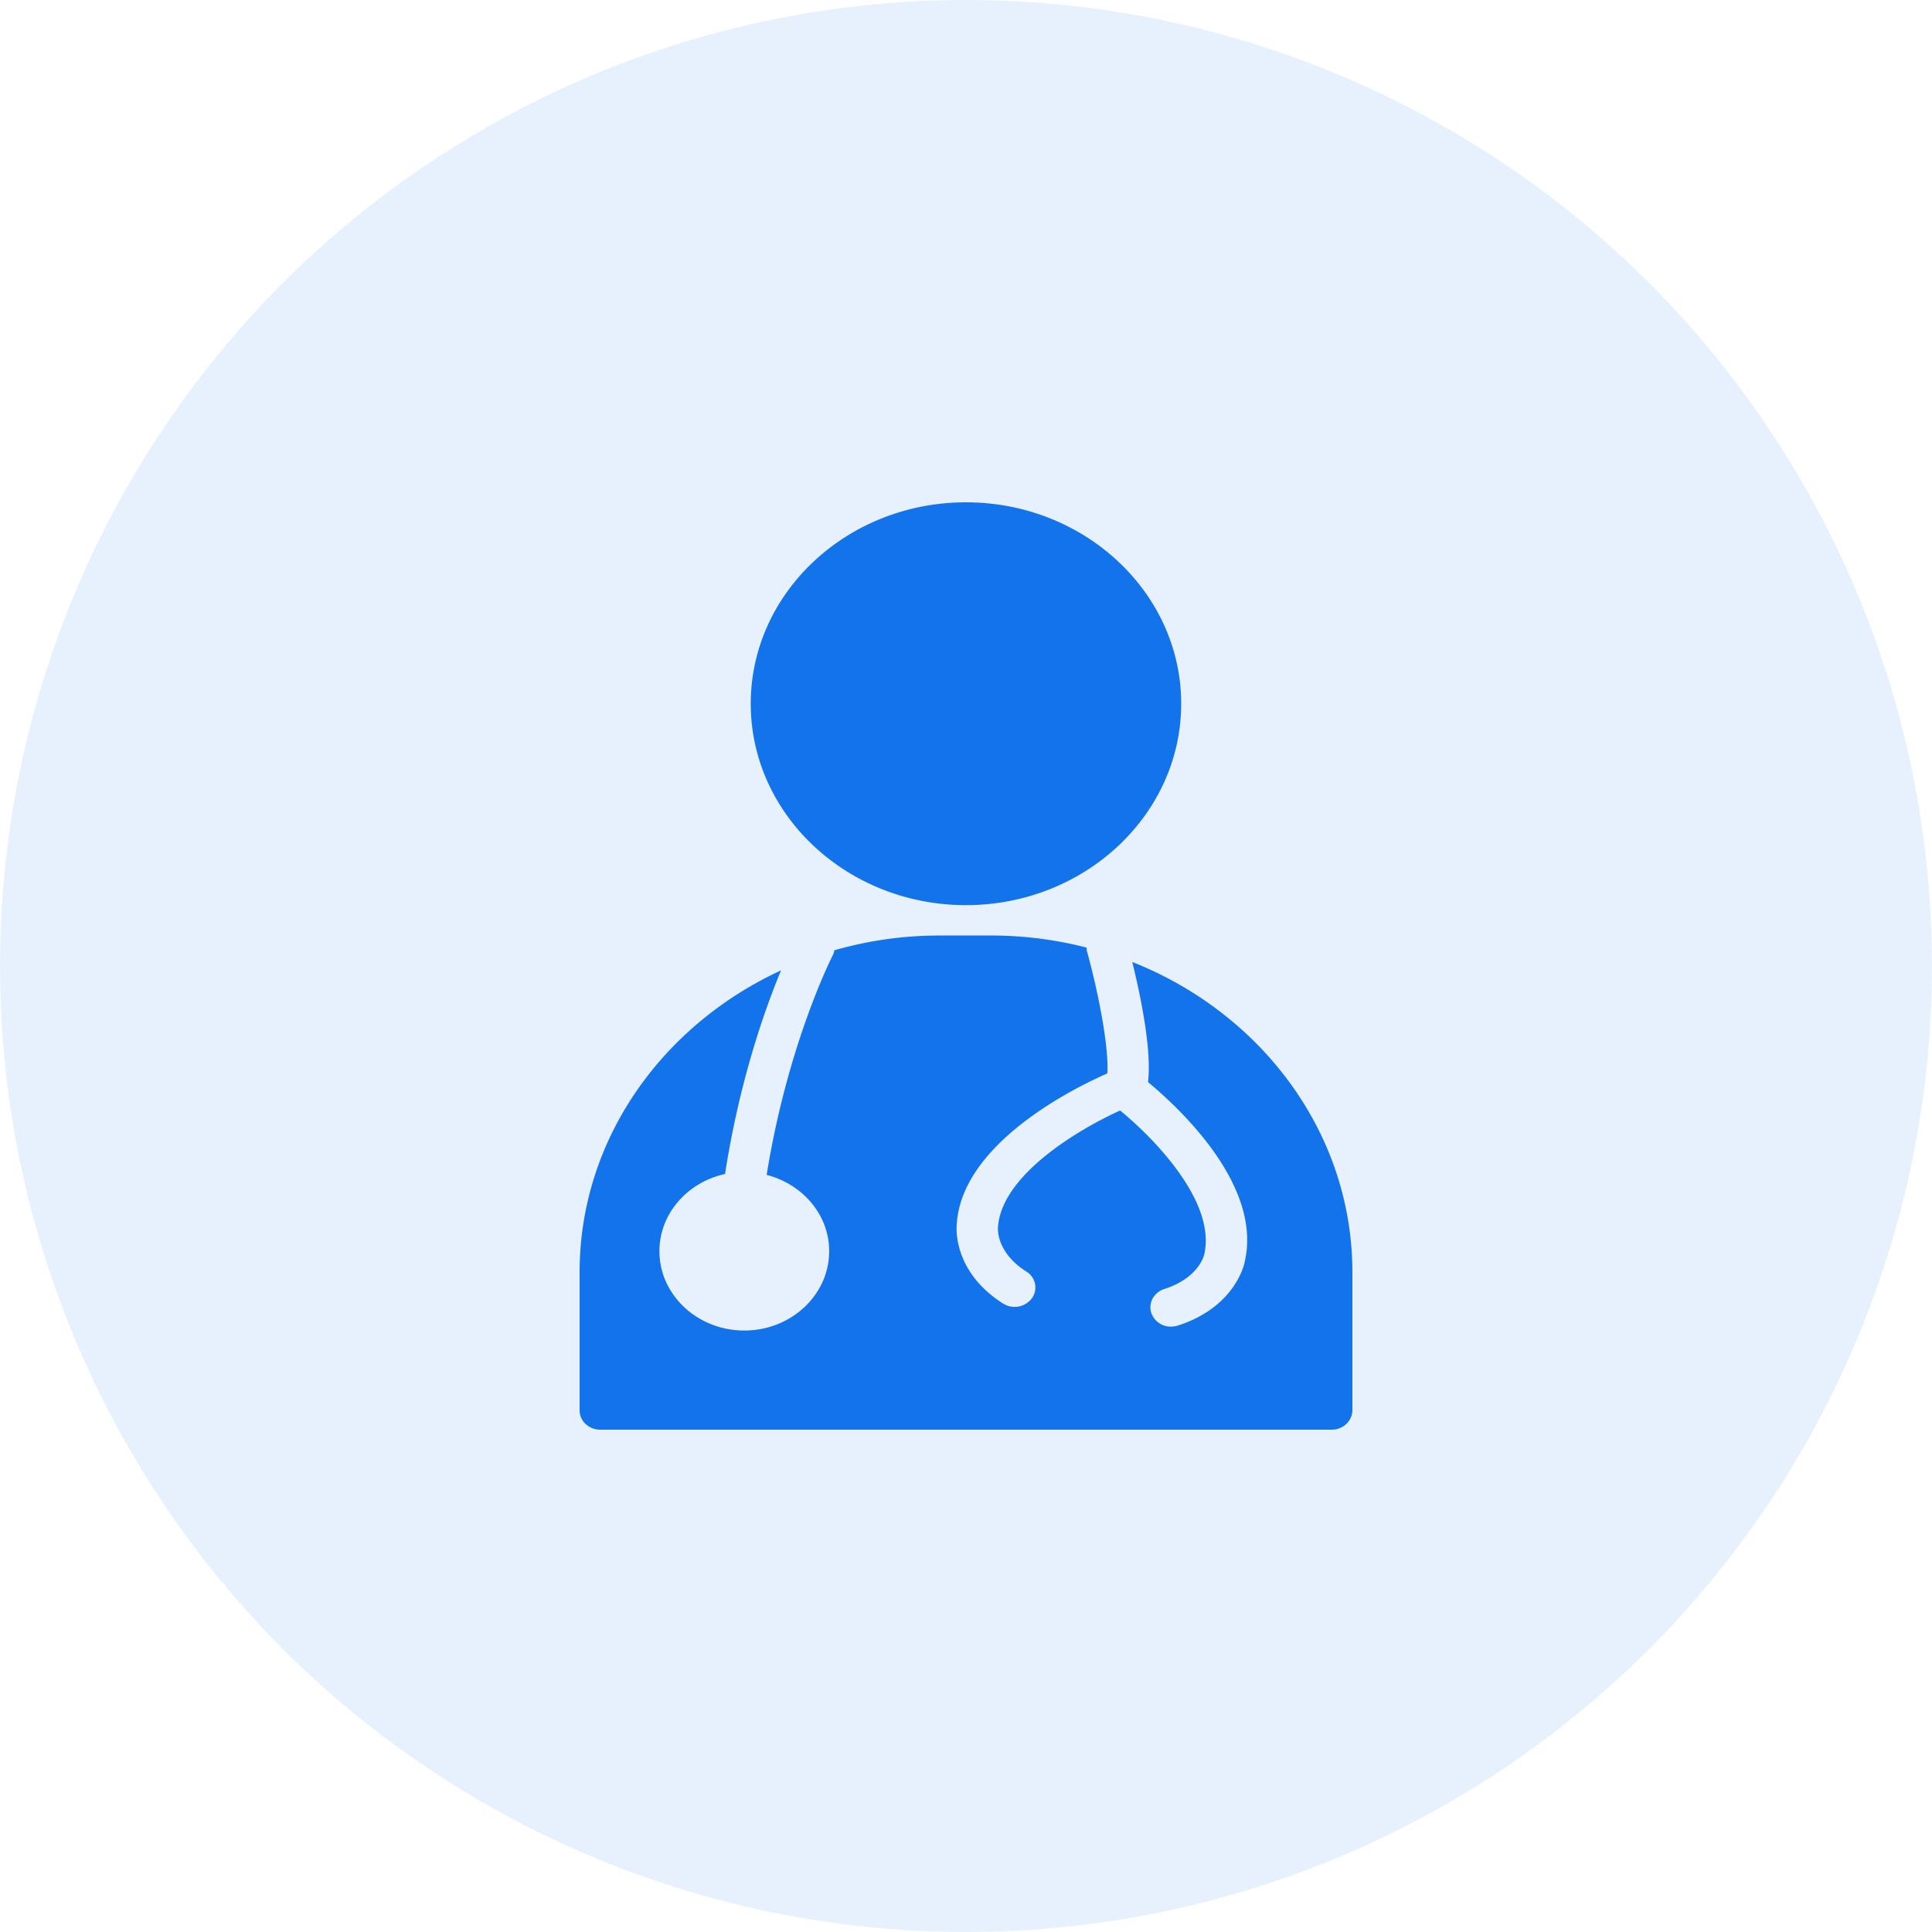 <svg xmlns="http://www.w3.org/2000/svg" width="50" height="50" fill="none"><circle cx="25" cy="25" r="25" fill="#1373EB" opacity=".1"/><path fill="#1373EB" d="M24.999 13c-3.072 0-5.57 2.338-5.57 5.212 0 2.875 2.499 5.213 5.57 5.213 3.07 0 5.57-2.338 5.57-5.213 0-2.874-2.5-5.212-5.57-5.212zm4.304 11.896c.198.803.511 2.262.407 3.108.82.68 2.969 2.682 2.501 4.659-.003.024-.224 1.16-1.731 1.643a.564.564 0 0 1-.174.027.532.532 0 0 1-.505-.339c-.096-.261.054-.546.333-.635.897-.287 1.028-.882 1.03-.888.32-1.355-1.284-3-2.175-3.732-1.067.485-3.084 1.673-3.162 3.034-.003.042-.037.644.735 1.135a.48.48 0 0 1 .14.696.56.56 0 0 1-.742.132c-1.318-.839-1.204-1.993-1.2-2.042.122-2.113 3.073-3.552 3.897-3.914.049-.75-.284-2.299-.53-3.174-.007-.028-.002-.054-.005-.082a9.86 9.86 0 0 0-2.437-.313h-1.372a9.87 9.87 0 0 0-2.72.382c-.01.035-.011.073-.03.107-.012.023-1.169 2.27-1.722 5.706.93.24 1.618 1.03 1.618 1.974 0 1.133-.986 2.054-2.196 2.054-1.212 0-2.197-.922-2.197-2.054 0-.972.727-1.785 1.698-1.997.376-2.42 1.031-4.264 1.45-5.27C17.131 26.535 15 29.499 15 32.926V36.5c0 .276.239.5.534.5h18.932c.295 0 .534-.23.534-.507v-3.567c-.001-3.605-2.353-6.706-5.697-8.03z"/></svg>